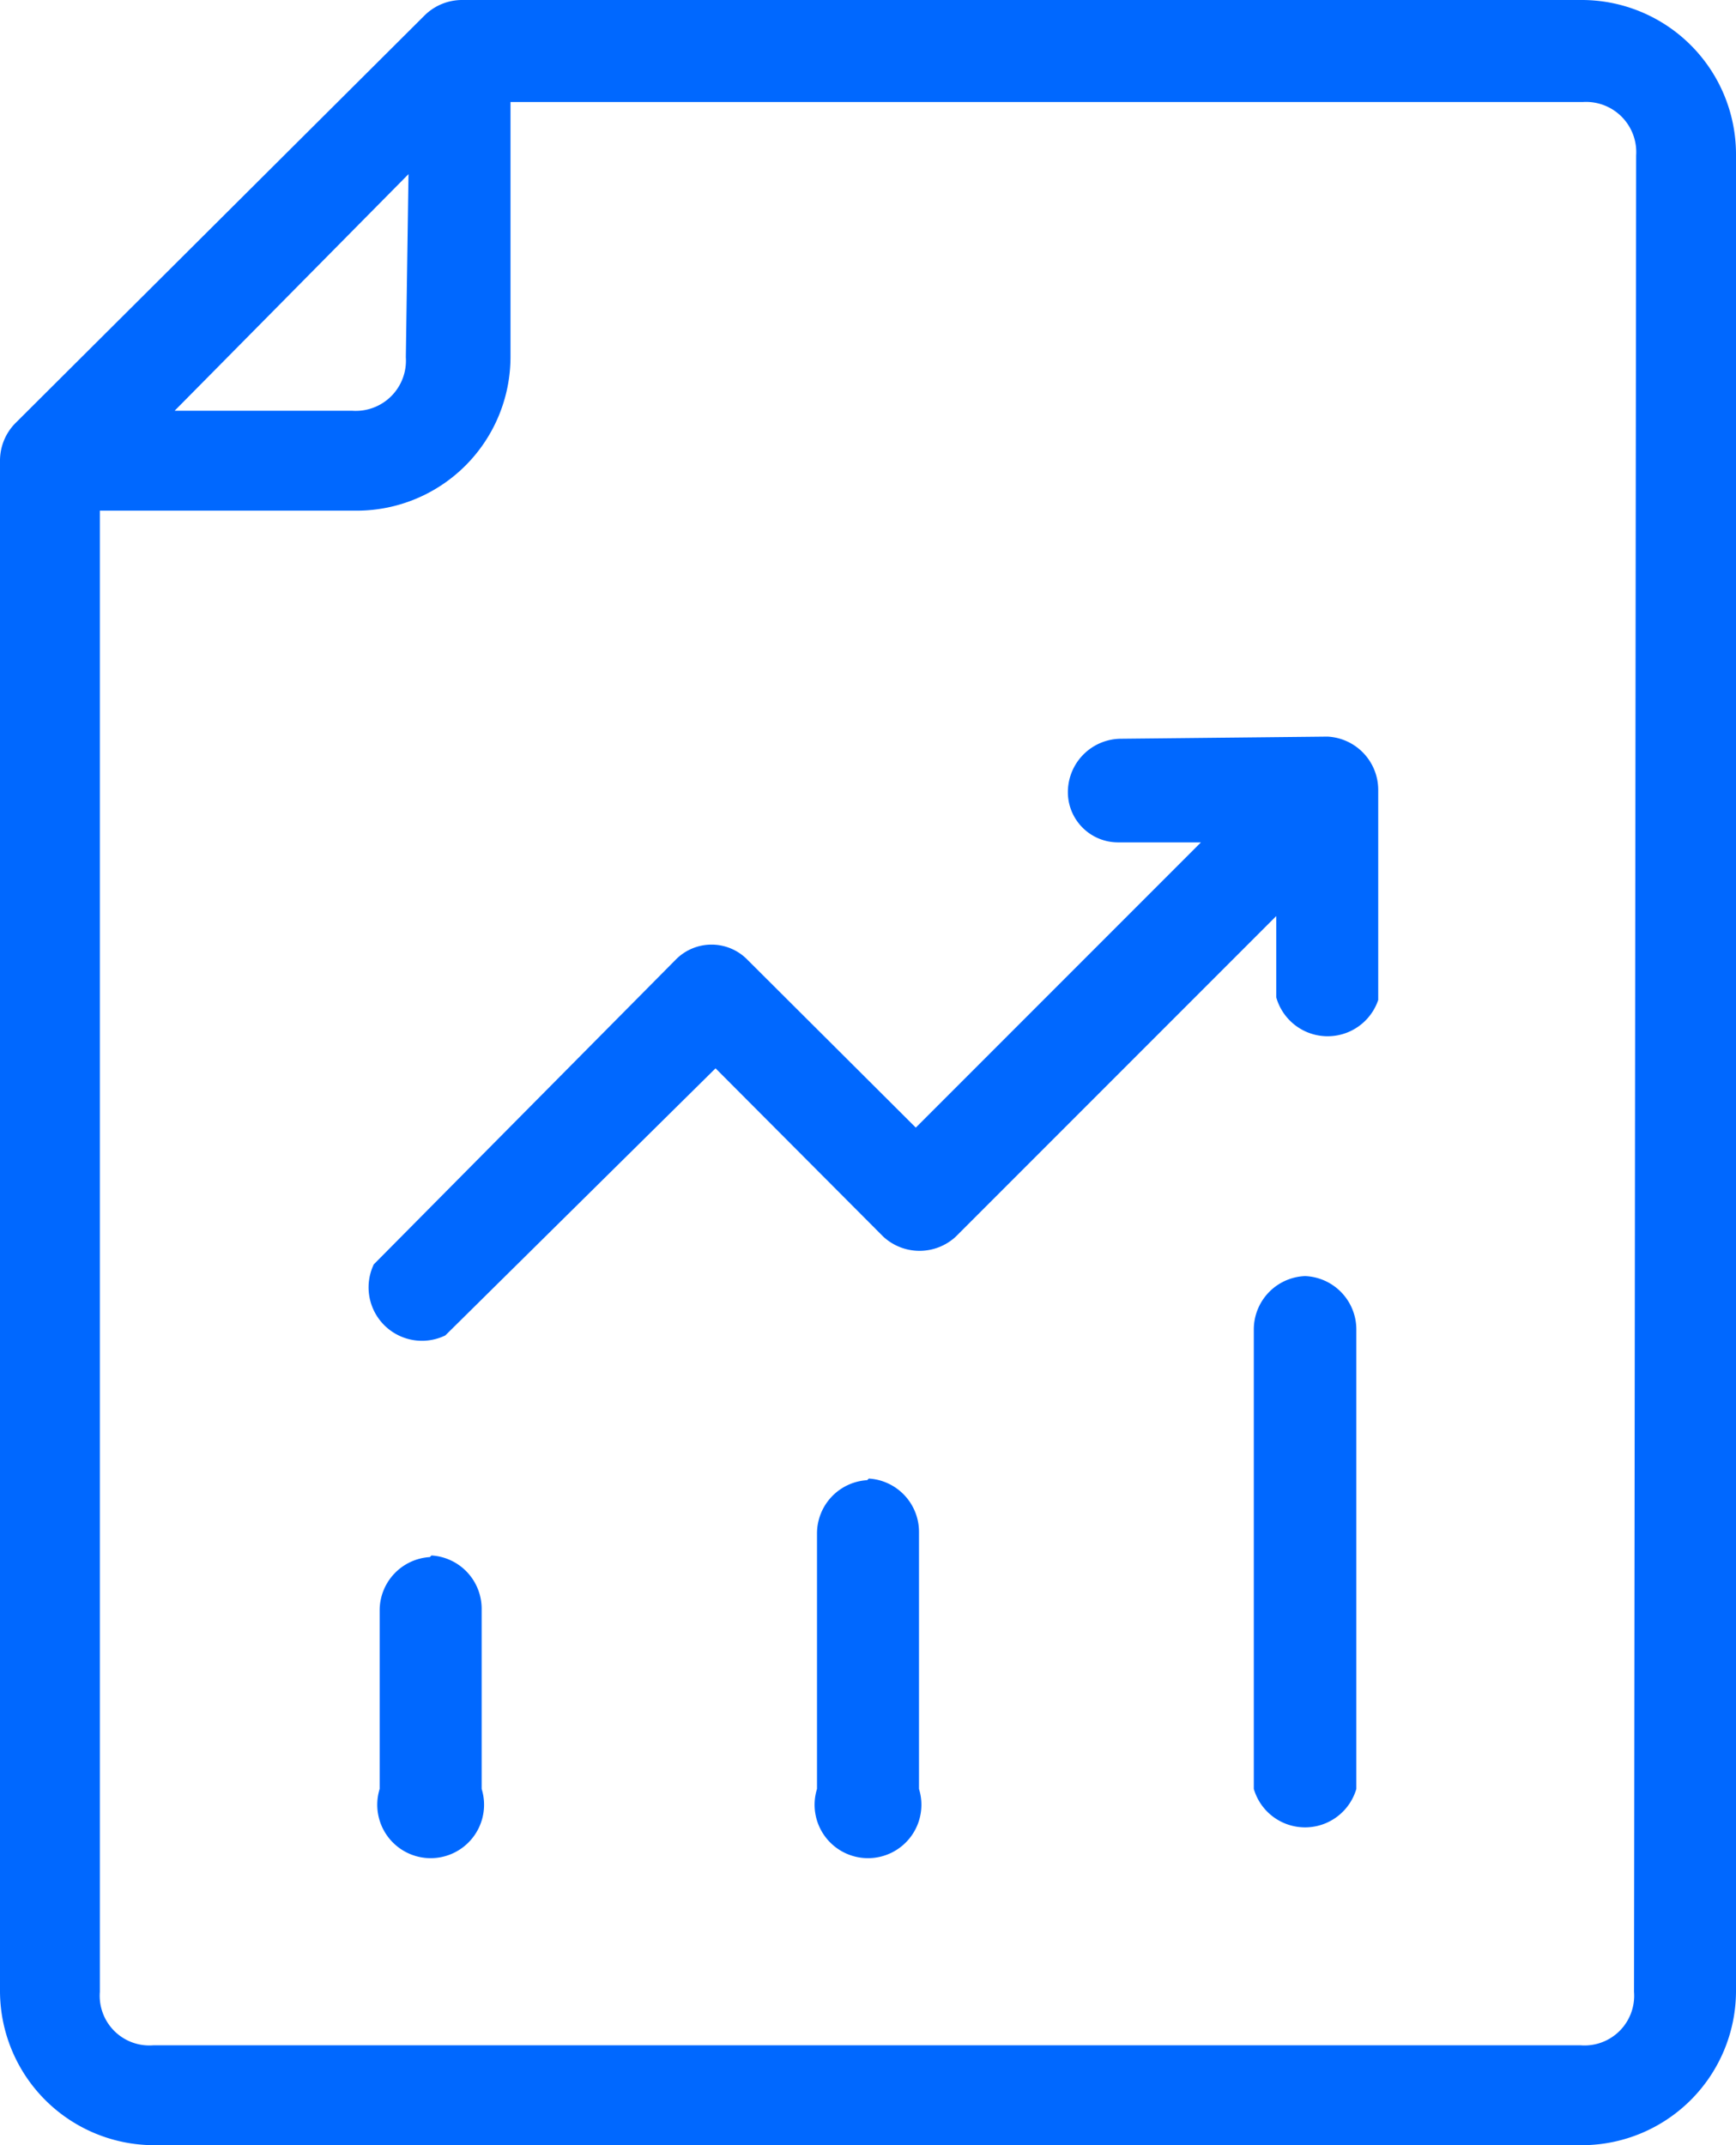 <svg xmlns="http://www.w3.org/2000/svg" viewBox="0 0 32.51 40.16"><defs><style>.cls-1{fill:#0068ff;fill-rule:evenodd;}</style></defs><g id="Layer_2" data-name="Layer 2"><g id="Layer_1-2" data-name="Layer 1"><path class="cls-1" d="M32.51,2.87A2.89,2.89,0,0,0,29.64,0h-21a1,1,0,0,0-.68.28L.28,7.93A1,1,0,0,0,0,8.61V37.29a2.89,2.89,0,0,0,2.87,2.87H29.64a2.89,2.89,0,0,0,2.87-2.87ZM30.6,37.29a.93.93,0,0,1-1,1H2.87a.93.93,0,0,1-1-1V9.56H6.69A2.88,2.88,0,0,0,9.56,6.69V1.91H29.64a.94.94,0,0,1,1,1Zm-23-30.6a.94.94,0,0,1-1,1H3.27L7.65,3.26Z"/><path class="cls-1" d="M21,13.83a1,1,0,0,0-1,.94.94.94,0,0,0,.93,1h1.56l-5.34,5.34-3.15-3.14a.94.94,0,0,0-1.35,0L7,23.67A1,1,0,0,0,8.34,25L13.4,20l3.14,3.15a1,1,0,0,0,1.36,0l6-6v1.52a1,1,0,0,0,1.91.05V14.79a1,1,0,0,0-.95-1Z"/><path class="cls-1" d="M24.43,23.89a1,1,0,0,0-.95,1v8.6a1,1,0,0,0,1.92,0v-8.6a1,1,0,0,0-.95-1Z"/><path class="cls-1" d="M16.24,27.71a1,1,0,0,0-.94,1h0v4.78a1,1,0,1,0,1.91,0V28.68a1,1,0,0,0-.94-1Z"/><path class="cls-1" d="M8.05,29.15a1,1,0,0,0-.94,1v3.34a1,1,0,1,0,1.91,0V30.12a1,1,0,0,0-.94-1Z"/></g></g></svg>